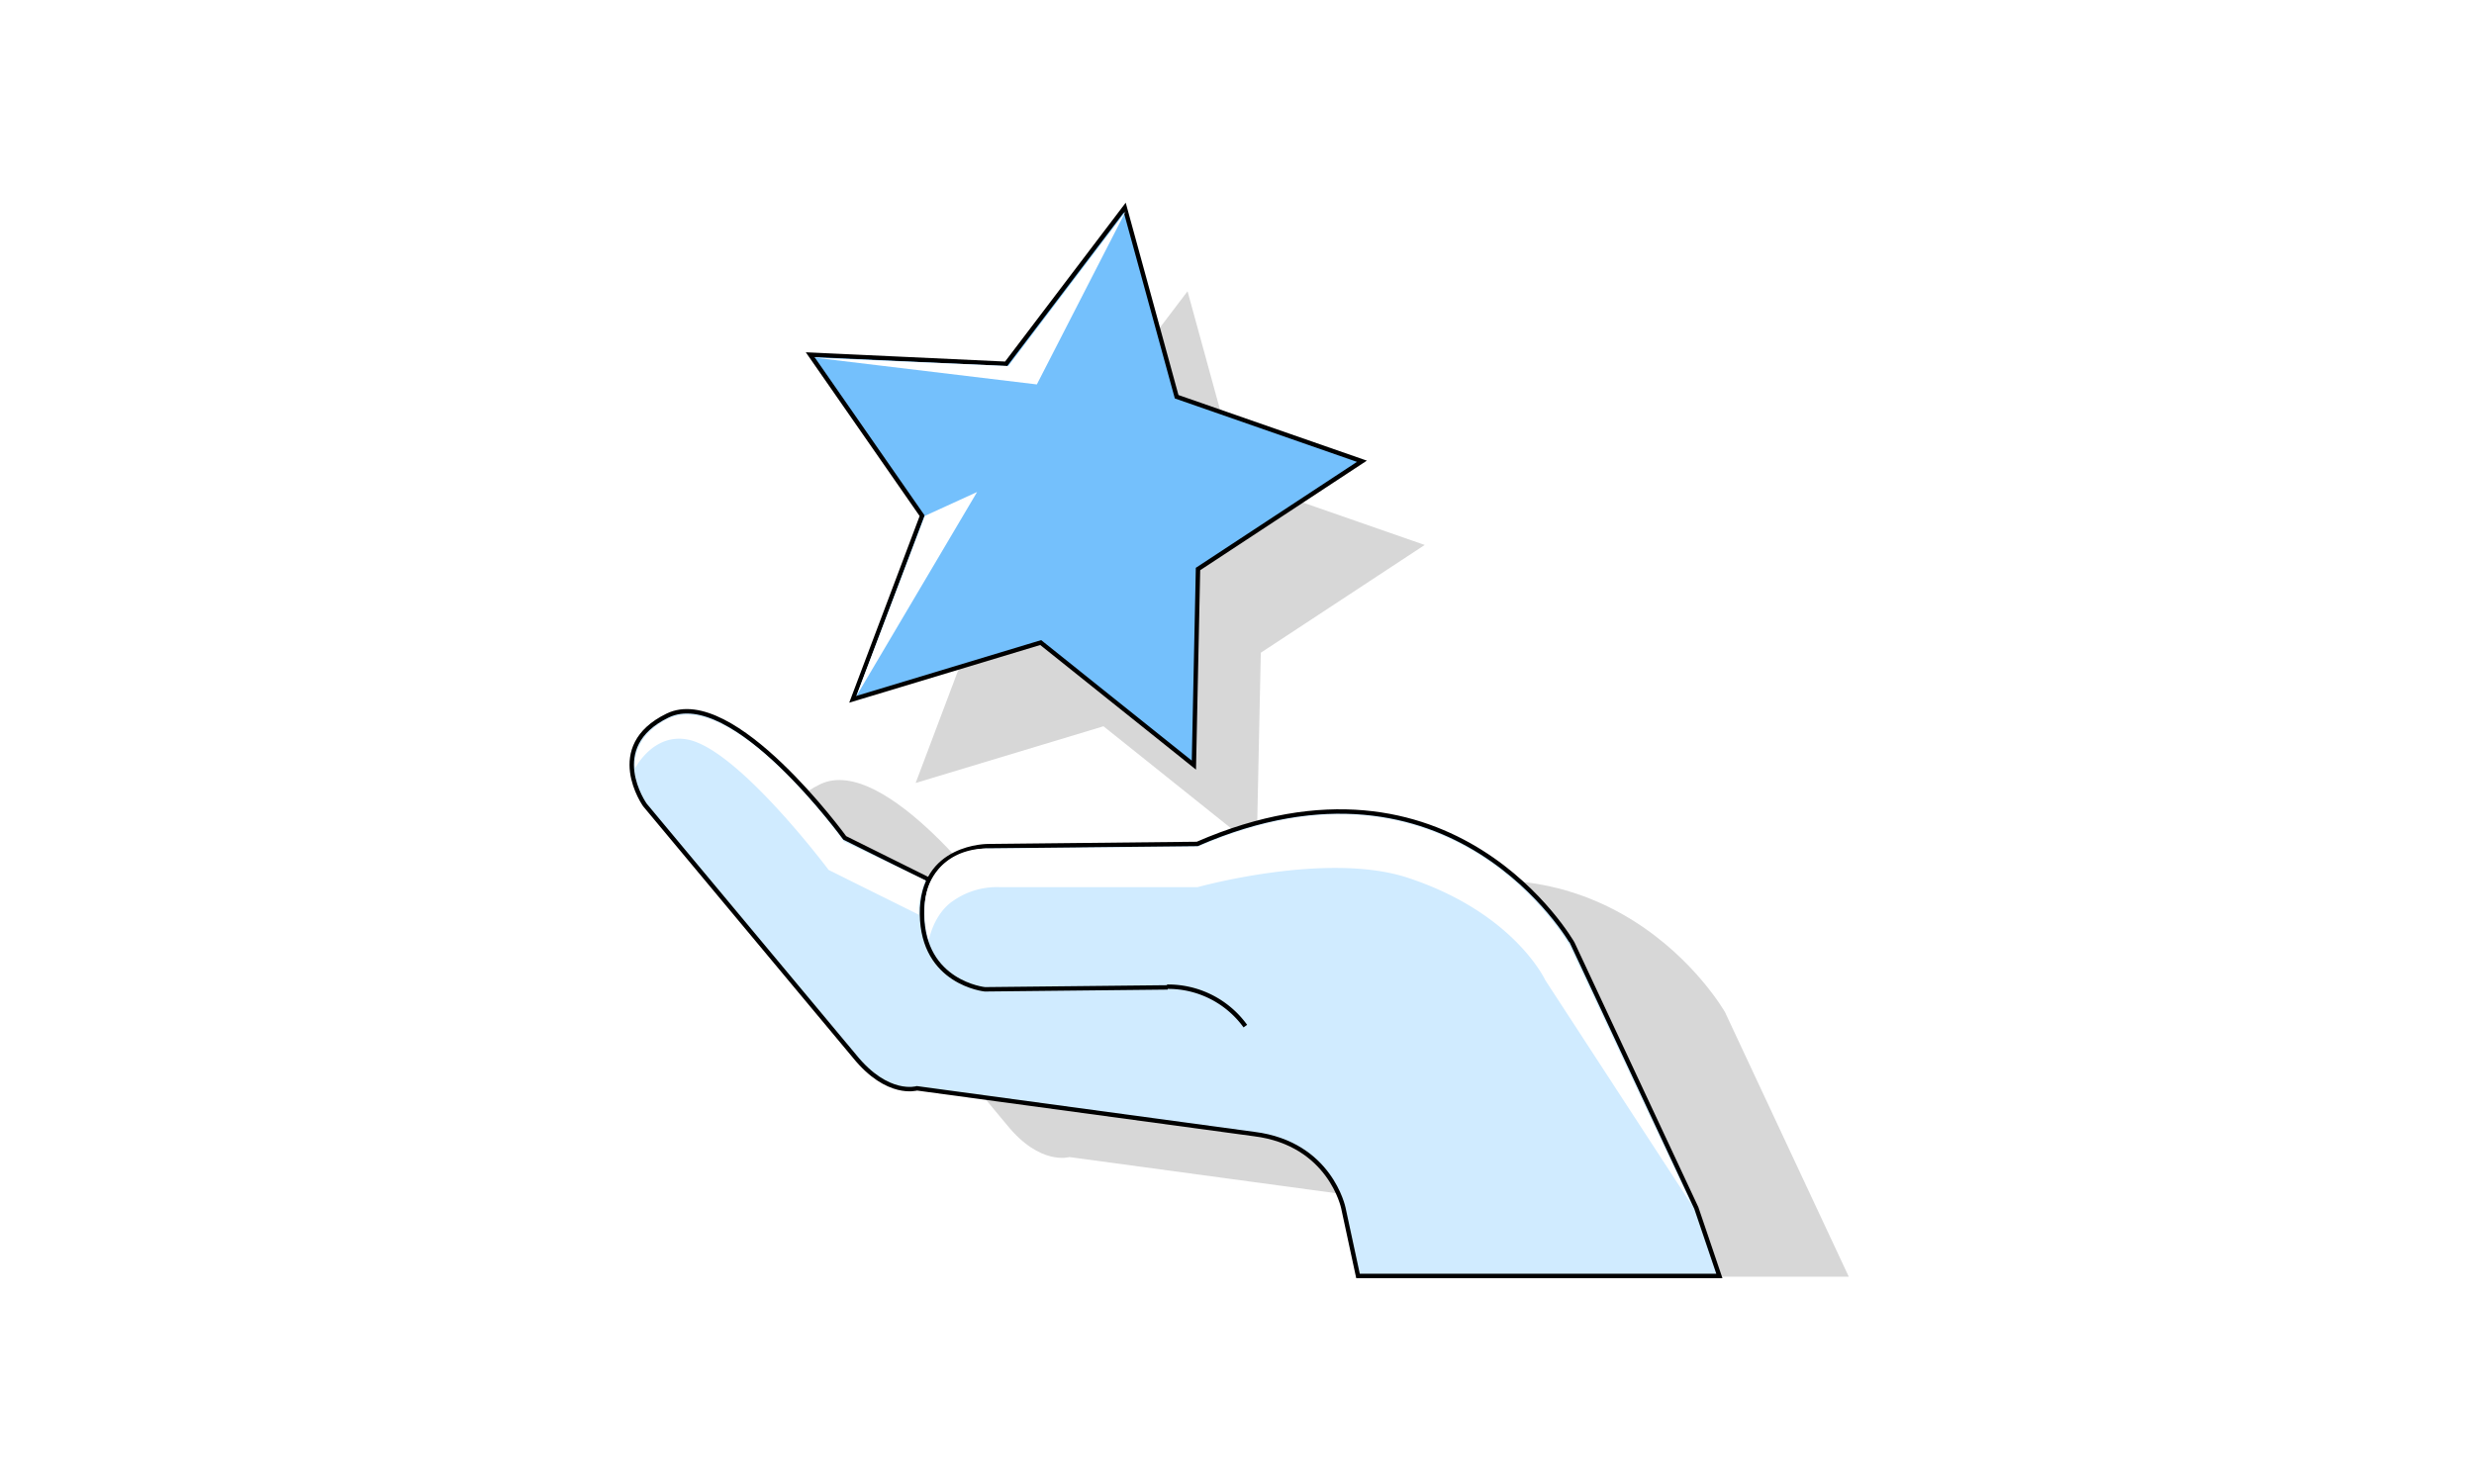 <?xml version="1.0" encoding="UTF-8"?> <svg xmlns="http://www.w3.org/2000/svg" xmlns:xlink="http://www.w3.org/1999/xlink" width="560" height="336" viewBox="0 0 560 336"><rect x="0" y="0" width="560" height="336" fill="#808080" stroke="none"/><defs><clipPath id="b"><rect width="560" height="336"></rect></clipPath></defs><g id="a" clip-path="url(#b)"><rect width="560" height="336" fill="#fff"></rect><g transform="translate(-632.506 -354.974)"><g opacity="0.16"><path d="M1050.984,644.04l-28.012-59.89s-27.051-47.736-84.958-22.532l-47.235.5s-9.594-.135-13.468,7.618l-19.084-9.486s-25.357-34.873-40.116-27.69c-14.474,7.045-5.123,20.226-5.123,20.226l47.447,56.893c7.516,9.294,14.133,7.27,14.133,7.27l76.363,10.361c17.2,2.162,20.161,16.732,20.161,16.732Z"></path><path d="M839.768,532.25l42.516-12.836,34.676,27.747.932-44.4,37.1-24.4L913.055,463.75,901.31,420.922l-26.852,35.372L830.1,454.228,855.442,490.7Z"></path></g><path d="M842.943,554.24l-19.227-9.558s-25.357-34.873-40.115-27.69c-14.476,7.044-5.123,20.227-5.123,20.227l47.446,56.891c7.515,9.294,14.133,7.272,14.133,7.272l76.363,10.36c17.2,2.161,20.16,16.733,20.16,16.733l3.316,15.387h81.793l-5.214-15.385-28.014-59.89S961.41,520.851,903.5,546.055l-47.234.5s-15.229-.228-15.064,15.384,14.234,17.03,14.234,17.03l41.378-.435" fill="#d0ebff" stroke="#000" stroke-miterlimit="10" stroke-width="1"></path><path d="M896.664,578.378a21.551,21.551,0,0,1,17.73,8.924" fill="none" stroke="#000" stroke-miterlimit="10" stroke-width="1"></path><path d="M842.933,555s-2.455,4.961-.216,13c0,0,1.023-6.058,5.593-9.1a17.3,17.3,0,0,1,10.684-3.053h44.557s29.275-8.171,47.611-2.136c24.11,7.936,31.13,23.193,31.13,23.193l33.063,50.766-27.545-58.6s-26.583-47.482-84.156-22.38l-47.277.432S846.824,546.265,842.933,555Z" fill="#fff"></path><path d="M841.978,554.315,823.5,545.458s-25.7-36.008-40.656-27.31c-7.763,4.517-6.561,10.759-6.561,10.759s4.043-8.012,11.9-6.485c11.455,2.224,31.892,29.528,31.892,29.528L840.529,562.1a12.019,12.019,0,0,1,.457-4.655A19.456,19.456,0,0,1,841.978,554.315Z" fill="#fff"></path><path d="M887.1,401.974,898.844,444.8l41.941,14.607-37.105,24.4-.932,44.4-34.676-27.747L825.557,513.3l15.675-41.555L815.888,435.28l44.361,2.065Z" fill="#74c0fc" stroke="#000" stroke-miterlimit="10" stroke-width="1"></path><path d="M887.334,402.768,867.2,442.014l-50.582-6.09,44.094,1.923Z" fill="#fff"></path><path d="M841.827,471.789l11.843-5.414-27.405,46.352Z" fill="#fff"></path></g></g></svg> 